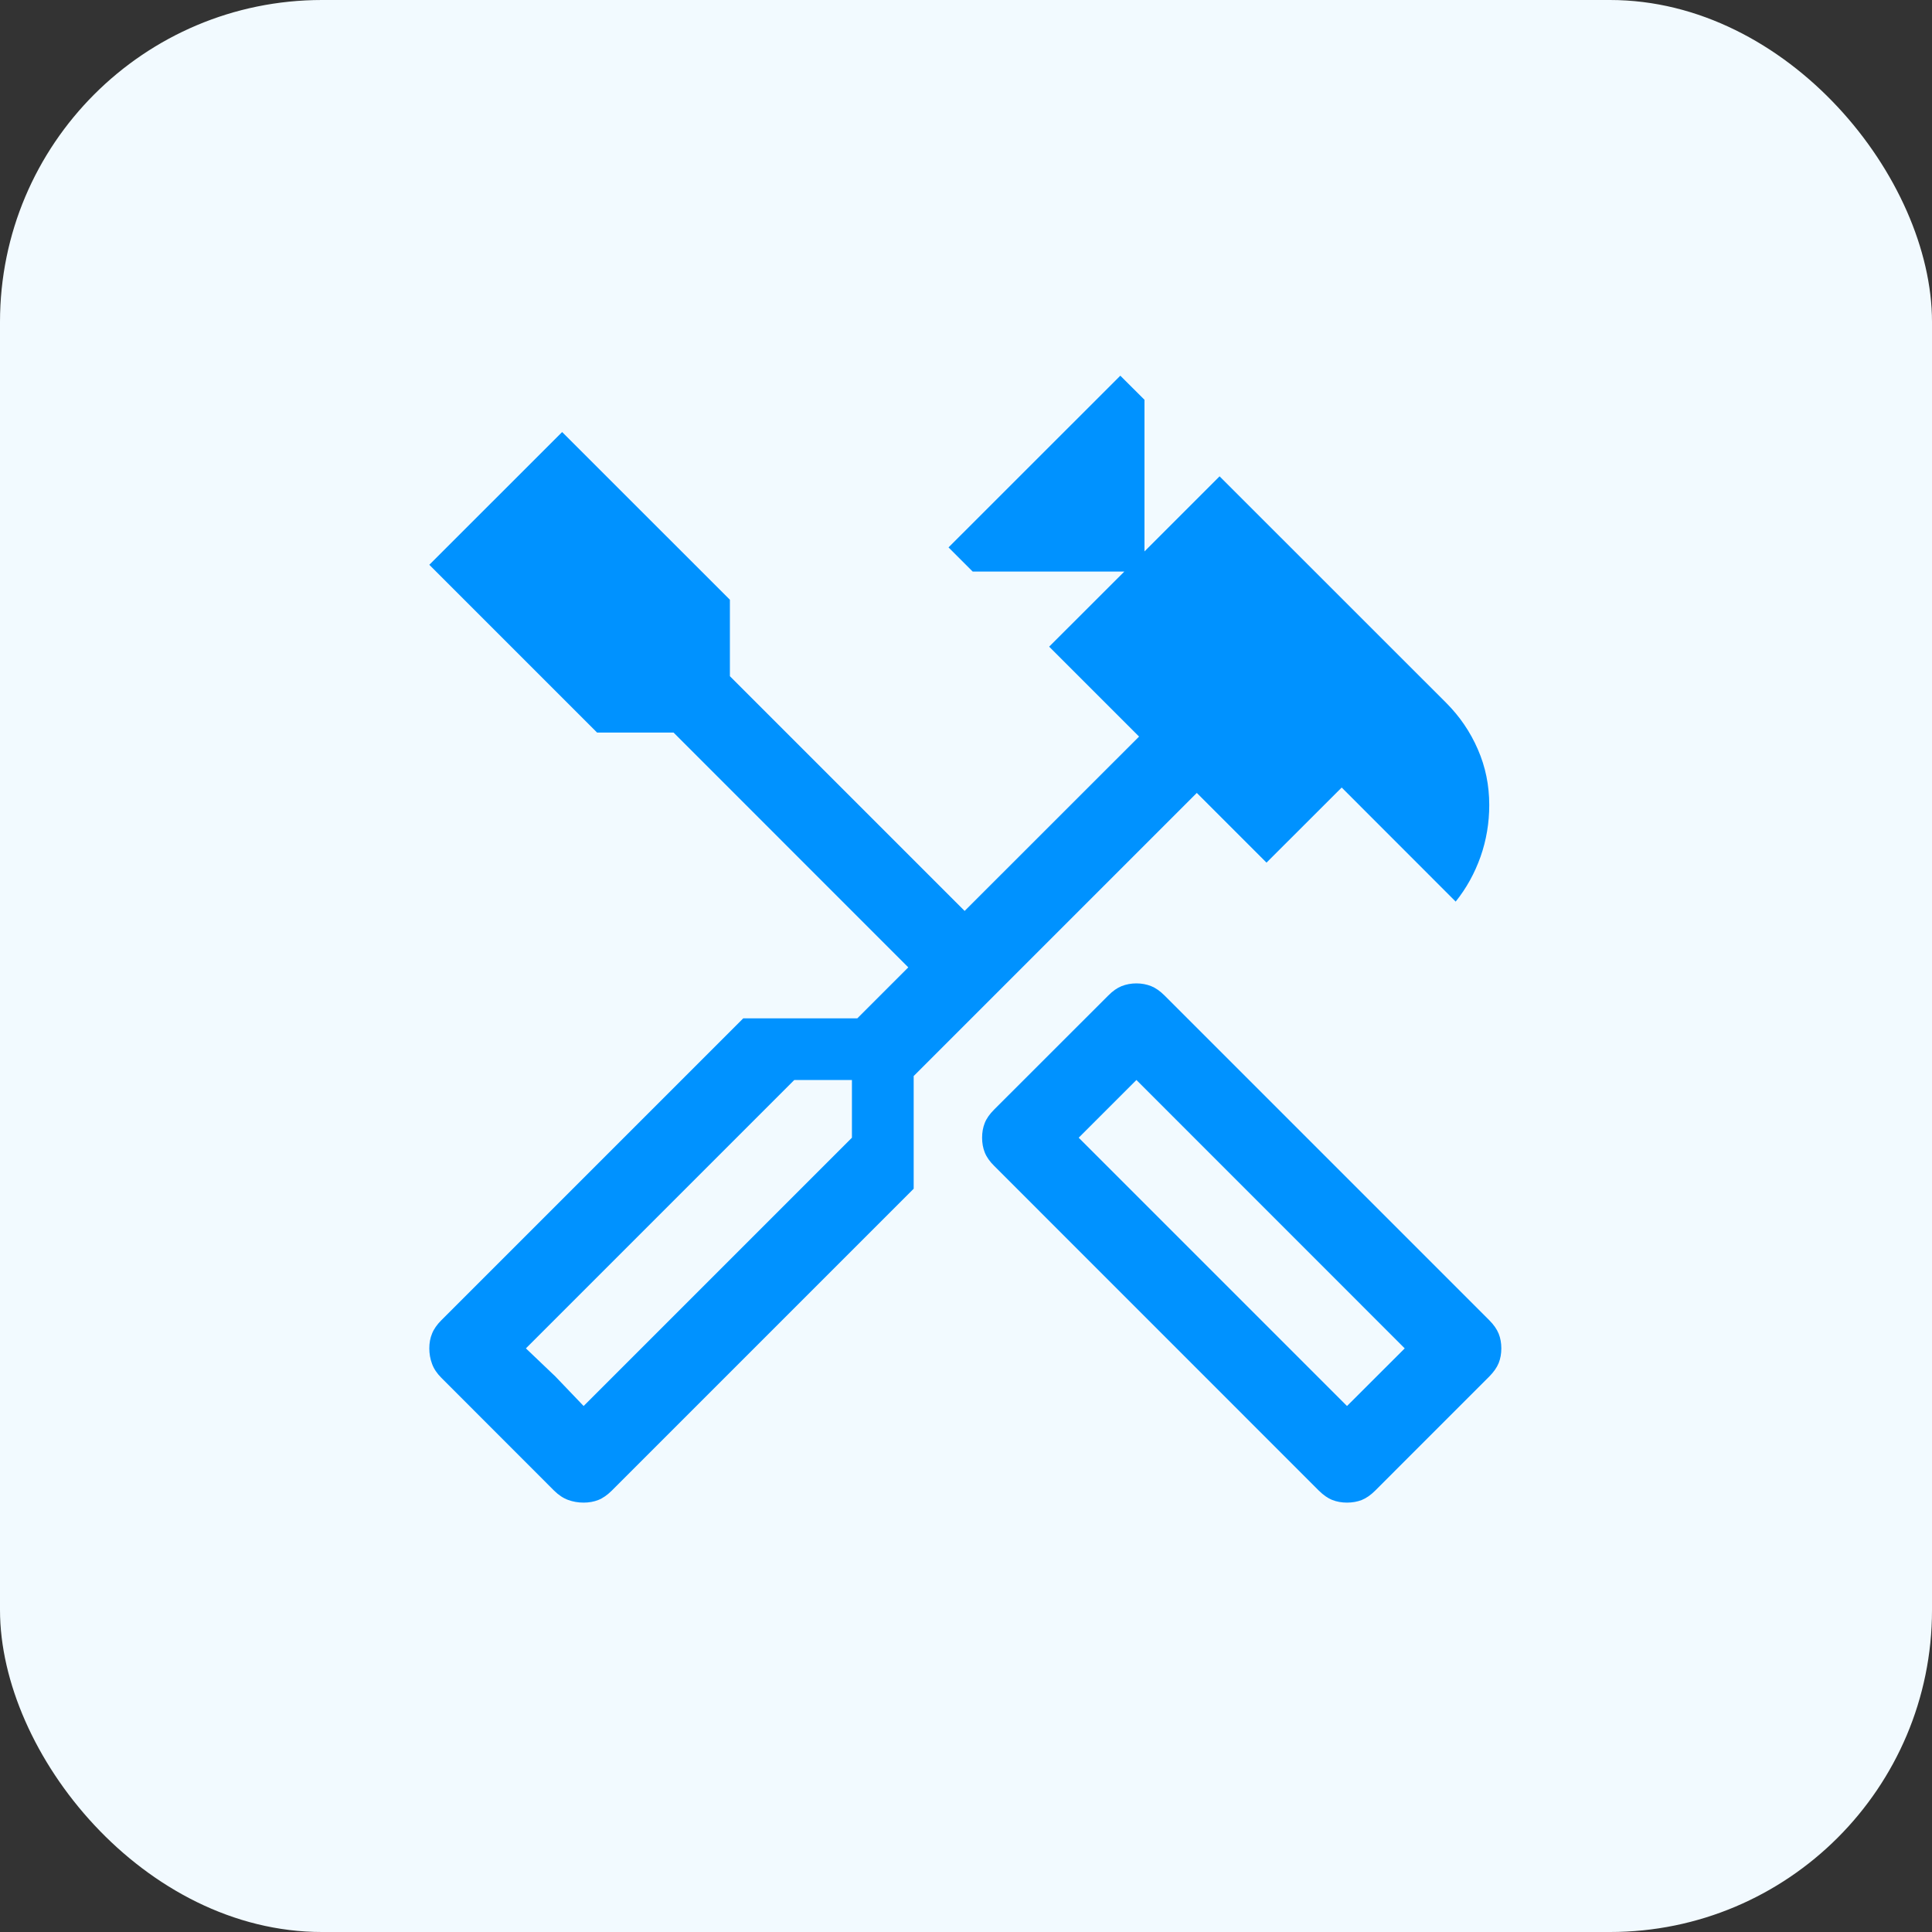 <?xml version="1.0" encoding="UTF-8"?> <svg xmlns="http://www.w3.org/2000/svg" width="24" height="24" viewBox="0 0 24 24" fill="none"><rect x="0" y="0" width="24" height="24" fill="#333333" stroke="none"/><rect width="24" height="24" rx="4" fill="#F2FAFF"></rect><mask id="mask0_5945_782" style="mask-type:alpha" maskUnits="userSpaceOnUse" x="4" y="4" width="16" height="16"><rect x="4" y="4" width="16" height="16" fill="#D9D9D9"></rect></mask><g mask="url(#mask0_5945_782)"><path d="M16.733 18.666C16.667 18.666 16.605 18.655 16.55 18.633C16.494 18.611 16.439 18.572 16.383 18.517L12.35 14.483C12.294 14.428 12.255 14.372 12.233 14.316C12.211 14.261 12.2 14.2 12.2 14.133C12.2 14.066 12.211 14.005 12.233 13.95C12.255 13.894 12.294 13.839 12.35 13.783L13.767 12.367C13.822 12.311 13.878 12.272 13.933 12.25C13.989 12.228 14.05 12.216 14.117 12.216C14.183 12.216 14.244 12.228 14.3 12.25C14.355 12.272 14.411 12.311 14.467 12.367L18.5 16.4C18.555 16.455 18.594 16.511 18.617 16.567C18.639 16.622 18.65 16.683 18.65 16.75C18.65 16.817 18.639 16.878 18.617 16.933C18.594 16.989 18.555 17.044 18.5 17.1L17.083 18.517C17.028 18.572 16.972 18.611 16.917 18.633C16.861 18.655 16.8 18.666 16.733 18.666ZM16.733 17.466L17.45 16.75L14.117 13.416L13.4 14.133L16.733 17.466ZM7.25 18.666C7.183 18.666 7.119 18.655 7.058 18.633C6.997 18.611 6.939 18.572 6.883 18.517L5.483 17.116C5.428 17.061 5.389 17.003 5.367 16.942C5.344 16.88 5.333 16.817 5.333 16.75C5.333 16.683 5.344 16.622 5.367 16.567C5.389 16.511 5.428 16.455 5.483 16.4L9.233 12.65H10.65L11.283 12.017L8.367 9.1H7.417L5.333 7.016L6.983 5.367L9.067 7.45V8.4L11.983 11.316L14.15 9.15L13.033 8.033L13.967 7.1H12.083L11.783 6.8L13.917 4.667L14.217 4.966V6.85L15.15 5.917L17.967 8.733C18.133 8.9 18.264 9.091 18.358 9.308C18.453 9.525 18.5 9.755 18.5 10C18.5 10.222 18.464 10.436 18.392 10.642C18.319 10.847 18.217 11.033 18.083 11.2L16.667 9.783L15.733 10.716L14.867 9.85L11.35 13.367V14.767L7.6 18.517C7.544 18.572 7.489 18.611 7.433 18.633C7.378 18.655 7.317 18.666 7.25 18.666ZM7.25 17.466L10.583 14.133V13.416H9.867L6.533 16.75L7.25 17.466ZM7.25 17.466L6.533 16.75L6.9 17.1L7.25 17.466Z" fill="#0092FF"></path></g></svg> 
